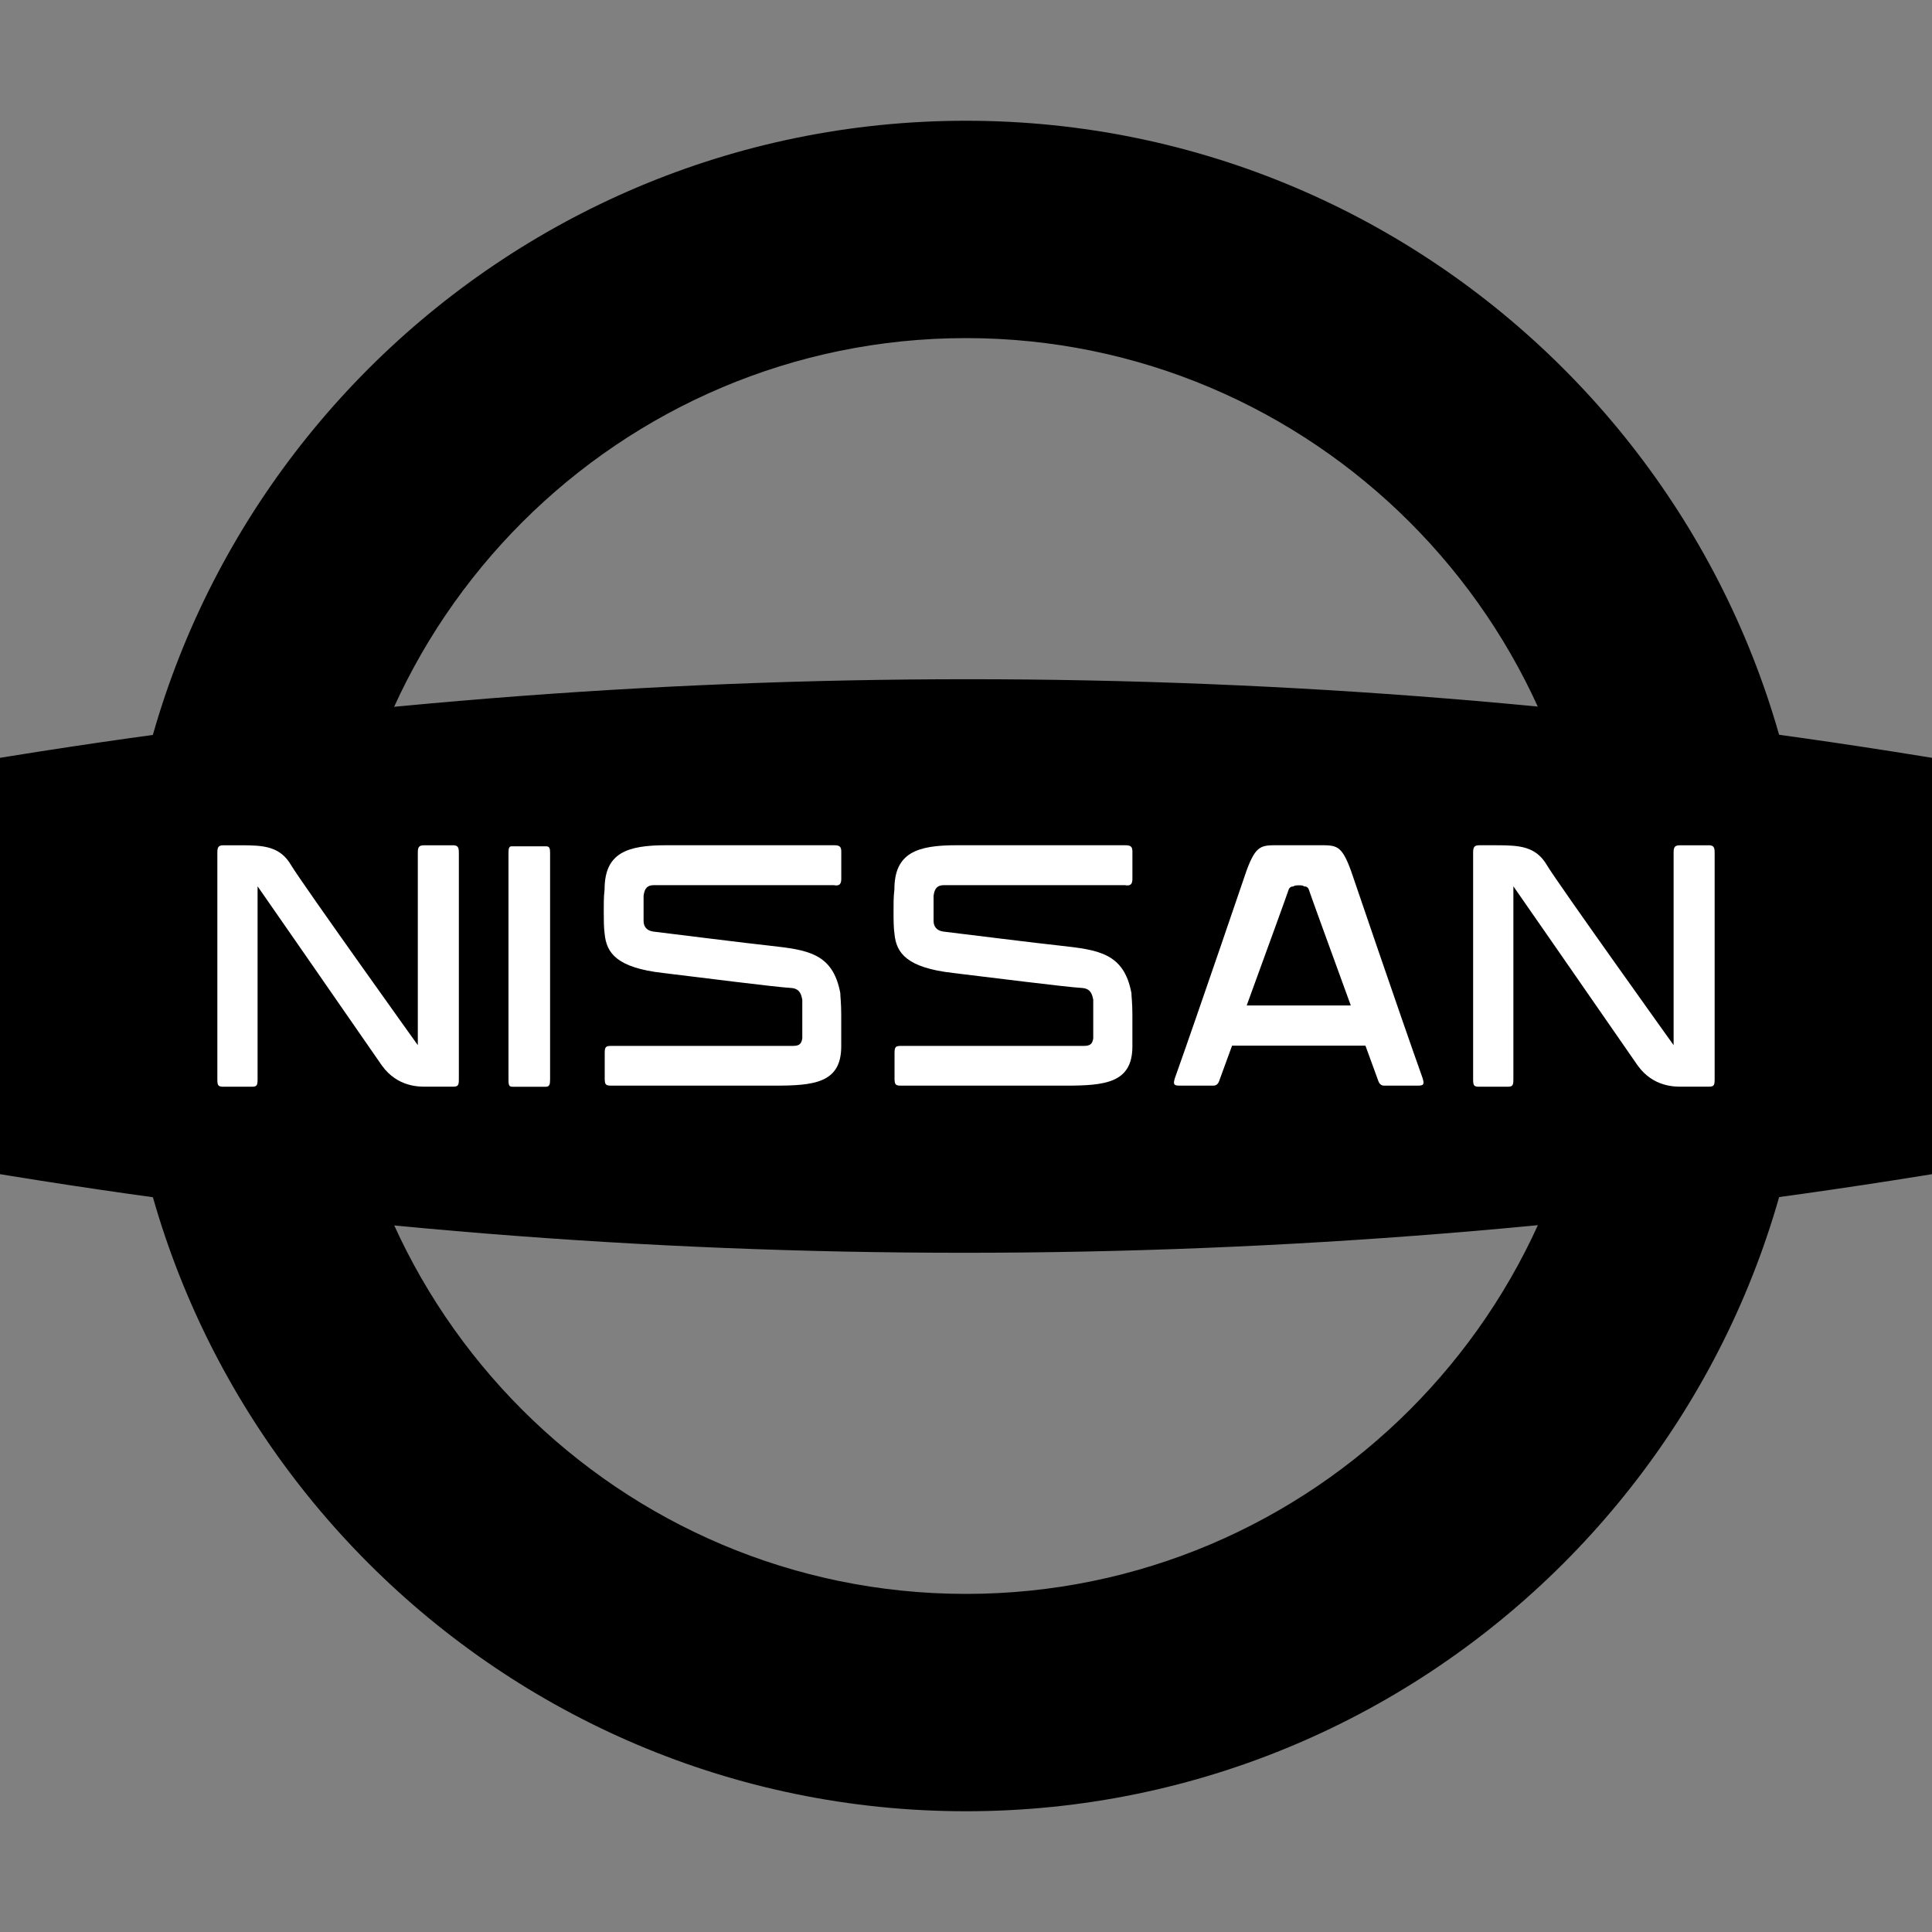 <svg xmlns="http://www.w3.org/2000/svg" x="0px" y="0px"
width="60" height="60"
viewBox="0 0 172 172"
style=" fill:#000000;"><rect x="0" y="0" width="172" height="172" fill="#808080" stroke="none"/><g fill="none" fill-rule="nonzero" stroke="none" stroke-width="1" stroke-linecap="butt" stroke-linejoin="miter" stroke-miterlimit="10" stroke-dasharray="" stroke-dashoffset="0" font-family="none" font-weight="none" font-size="none" text-anchor="none" style="mix-blend-mode: normal"><path d="M0,172v-172h172v172z" fill="none"></path><g><path d="M86,11.825c-40.966,0 -74.175,33.209 -74.175,74.175c0,40.966 33.209,74.175 74.175,74.175c40.966,0 74.175,-33.209 74.175,-74.175c0,-40.966 -33.209,-74.175 -74.175,-74.175zM86,142.975c-31.467,0 -56.975,-25.508 -56.975,-56.975c0,-31.467 25.508,-56.975 56.975,-56.975c31.467,0 56.975,25.508 56.975,56.975c0,31.467 -25.508,56.975 -56.975,56.975z" fill="#000000"></path><path d="M86,151.575c-36.217,0 -65.575,-29.358 -65.575,-65.575h-8.6c0,40.966 33.209,74.175 74.175,74.175c40.966,0 74.175,-33.209 74.175,-74.175h-8.6c0,36.217 -29.358,65.575 -65.575,65.575z" fill="#000000"></path><path d="M86,29.025c31.467,0 56.975,25.508 56.975,56.975h8.6c0,-36.217 -29.358,-65.575 -65.575,-65.575c-36.217,0 -65.575,29.358 -65.575,65.575h8.6c0,-31.467 25.508,-56.975 56.975,-56.975z" fill="#000000"></path><path d="M86,161.25c-41.493,0 -75.25,-33.757 -75.25,-75.25c0,-41.493 33.757,-75.25 75.25,-75.25c41.493,0 75.25,33.757 75.25,75.25c0,41.493 -33.757,75.25 -75.25,75.25zM86,12.9c-40.308,0 -73.1,32.792 -73.1,73.1c0,40.308 32.792,73.1 73.1,73.1c40.308,0 73.1,-32.792 73.1,-73.1c0,-40.308 -32.792,-73.1 -73.1,-73.1zM86,144.05c-32.009,0 -58.05,-26.041 -58.05,-58.05c0,-32.009 26.041,-58.05 58.05,-58.05c32.009,0 58.05,26.041 58.05,58.05c0,32.009 -26.041,58.05 -58.05,58.05zM86,30.1c-30.822,0 -55.9,25.078 -55.9,55.9c0,30.825 25.078,55.9 55.9,55.9c30.825,0 55.9,-25.075 55.9,-55.9c0,-30.822 -25.075,-55.9 -55.9,-55.9z" fill="#000000"></path><path d="M1.088,68.417v2.197v30.771v2.197c56.489,9.176 113.099,9.14 169.822,0v-2.197v-30.771v-2.197c-56.489,-9.178 -113.096,-9.14 -169.822,0z" fill="#000000"></path><path d="M158.937,88.223h-145.873c-5.05,0 -9.471,-2.709 -11.976,-6.772v19.937v2.197c56.489,9.176 113.099,9.14 169.822,0v-2.197v-19.937c-2.503,4.064 -6.923,6.772 -11.973,6.772z" fill="#000000"></path><path d="M85.826,111.531c-28.429,0 -56.792,-2.281 -84.91,-6.85l-0.916,-0.148v-37.066l0.918,-0.148c56.691,-9.133 113.939,-9.133 170.164,0l0.918,0.148v37.066l-0.918,0.148c-28.341,4.567 -56.831,6.85 -85.256,6.85zM2.178,102.635c55.401,8.897 111.794,8.897 167.646,-0.002v-33.267c-55.399,-8.901 -111.791,-8.901 -167.646,0.002z" fill="#000000"></path><path d="M68.508,84.19c3.33,0.374 5.635,0.632 6.3,4.216c0,0.282 0.084,0.894 0.084,1.933c0,0.66 0,1.709 0,2.821c0,3.27 -2.453,3.492 -5.947,3.492h-14.528c-0.501,0 -0.581,-0.092 -0.581,-0.66v-2.219c0,-0.568 0.084,-0.66 0.581,-0.66h16.177c0.581,0 0.75,-0.189 0.832,-0.66v-2.602v-0.854c-0.084,-0.378 -0.166,-0.946 -0.916,-1.034c-1.582,-0.092 -8.333,-0.968 -11.498,-1.342c-4.081,-0.471 -5.014,-1.765 -5.179,-3.464c-0.082,-0.565 -0.082,-1.318 -0.082,-1.978c0,-0.568 -0.011,-1.327 0.073,-1.991c0,-3.27 2.012,-3.939 5.508,-3.939h14.895c0.501,0 0.669,0.097 0.669,0.568v2.423c0,0.471 -0.166,0.66 -0.669,0.563h-16.015c-0.581,0 -0.832,0.282 -0.916,0.942v0.707v1.537c0,0.471 0.249,0.849 0.832,0.942c1.582,0.191 8.551,1.069 10.38,1.258z" fill="#ffffff"></path><path d="M94.391,84.19c3.348,0.374 5.665,0.632 6.336,4.216c0,0.282 0.086,0.894 0.086,1.933c0,0.66 0,1.709 0,2.821c0,3.27 -2.466,3.492 -5.981,3.492h-14.609c-0.503,0 -0.585,-0.092 -0.585,-0.66v-2.219c0,-0.568 0.086,-0.66 0.585,-0.66h16.269c0.585,0 0.755,-0.189 0.836,-0.66v-2.602v-0.854c-0.086,-0.378 -0.166,-0.946 -0.922,-1.034c-1.591,-0.092 -8.381,-0.968 -11.563,-1.342c-4.104,-0.471 -5.042,-1.765 -5.209,-3.464c-0.084,-0.565 -0.084,-1.318 -0.084,-1.978c0,-0.568 -0.011,-1.327 0.075,-1.991c0,-3.27 2.023,-3.939 5.538,-3.939h14.979c0.503,0 0.673,0.097 0.673,0.568v2.423c0,0.471 -0.166,0.66 -0.673,0.563h-16.106c-0.585,0 -0.836,0.282 -0.922,0.942v0.707v1.537c0,0.471 0.252,0.849 0.836,0.942c1.591,0.191 8.6,1.069 10.44,1.258z" fill="#ffffff"></path><path d="M40.308,75.25c0.462,0 0.542,0.189 0.542,0.66v20.173c0,0.568 -0.08,0.66 -0.542,0.66h-2.369c-0.591,0 -2.541,0.058 -3.941,-1.883c-3.225,-4.67 -11.066,-15.955 -11.066,-15.955v17.183c0,0.568 -0.08,0.66 -0.542,0.66h-2.498c-0.462,-0.004 -0.542,-0.097 -0.542,-0.662v-20.173c0,-0.473 0.08,-0.662 0.542,-0.662h1.552c2.025,0 3.498,0.086 4.487,1.795c0.993,1.649 11.266,16.002 11.266,16.002v-17.133c0,-0.471 0.08,-0.66 0.542,-0.66h2.574v-0.004z" fill="#ffffff"></path><path d="M152.108,75.25c0.462,0 0.542,0.189 0.542,0.66v20.173c0,0.568 -0.08,0.66 -0.542,0.66h-2.369c-0.591,0 -2.541,0.058 -3.941,-1.883c-3.225,-4.67 -11.066,-15.955 -11.066,-15.955v17.183c0,0.568 -0.08,0.66 -0.542,0.66h-2.5c-0.462,0 -0.542,-0.092 -0.542,-0.66v-20.173c0.002,-0.475 0.082,-0.664 0.544,-0.664h1.552c2.025,0 3.498,0.086 4.487,1.795c0.993,1.649 11.266,16.002 11.266,16.002v-17.133c0,-0.471 0.08,-0.66 0.542,-0.66h2.574v-0.004z" fill="#ffffff"></path><path d="M48.635,75.347c0.282,0 0.338,0.185 0.338,0.563v20.18c0,0.471 -0.056,0.66 -0.393,0.66h-2.918c-0.338,0 -0.393,-0.097 -0.393,-0.664v-20.18c0,-0.378 0.056,-0.563 0.282,-0.563h3.085z" fill="#ffffff"></path><path d="M126.553,95.709c-1.948,-5.467 -6.28,-18.193 -6.28,-18.193c-0.866,-2.359 -1.296,-2.266 -2.958,-2.266c-0.57,0 -1.112,0 -1.692,0c-0.581,0 -1.122,0 -1.692,0c-1.619,0 -2.092,-0.092 -2.958,2.266c0,0 -4.332,12.724 -6.28,18.193c-0.363,0.942 -0.144,0.942 0.432,0.942h2.896c0.288,0 0.432,-0.185 0.503,-0.374c0,0 0.482,-1.314 1.163,-3.186h11.874c0.686,1.873 1.163,3.186 1.163,3.186c0.071,0.189 0.215,0.374 0.503,0.374h2.896c0.574,0 0.793,0 0.43,-0.942zM110.987,89.52c1.733,-4.752 3.739,-10.271 3.739,-10.324c0.071,-0.189 0.219,-0.282 0.432,-0.282c0.067,-0.088 0.262,-0.092 0.462,-0.097c0.2,0 0.396,0.004 0.467,0.092c0.219,0 0.363,0.092 0.432,0.282c0,0.054 2.006,5.575 3.739,10.324h-9.275v0.004z" fill="#ffffff"></path></g></g></svg>
